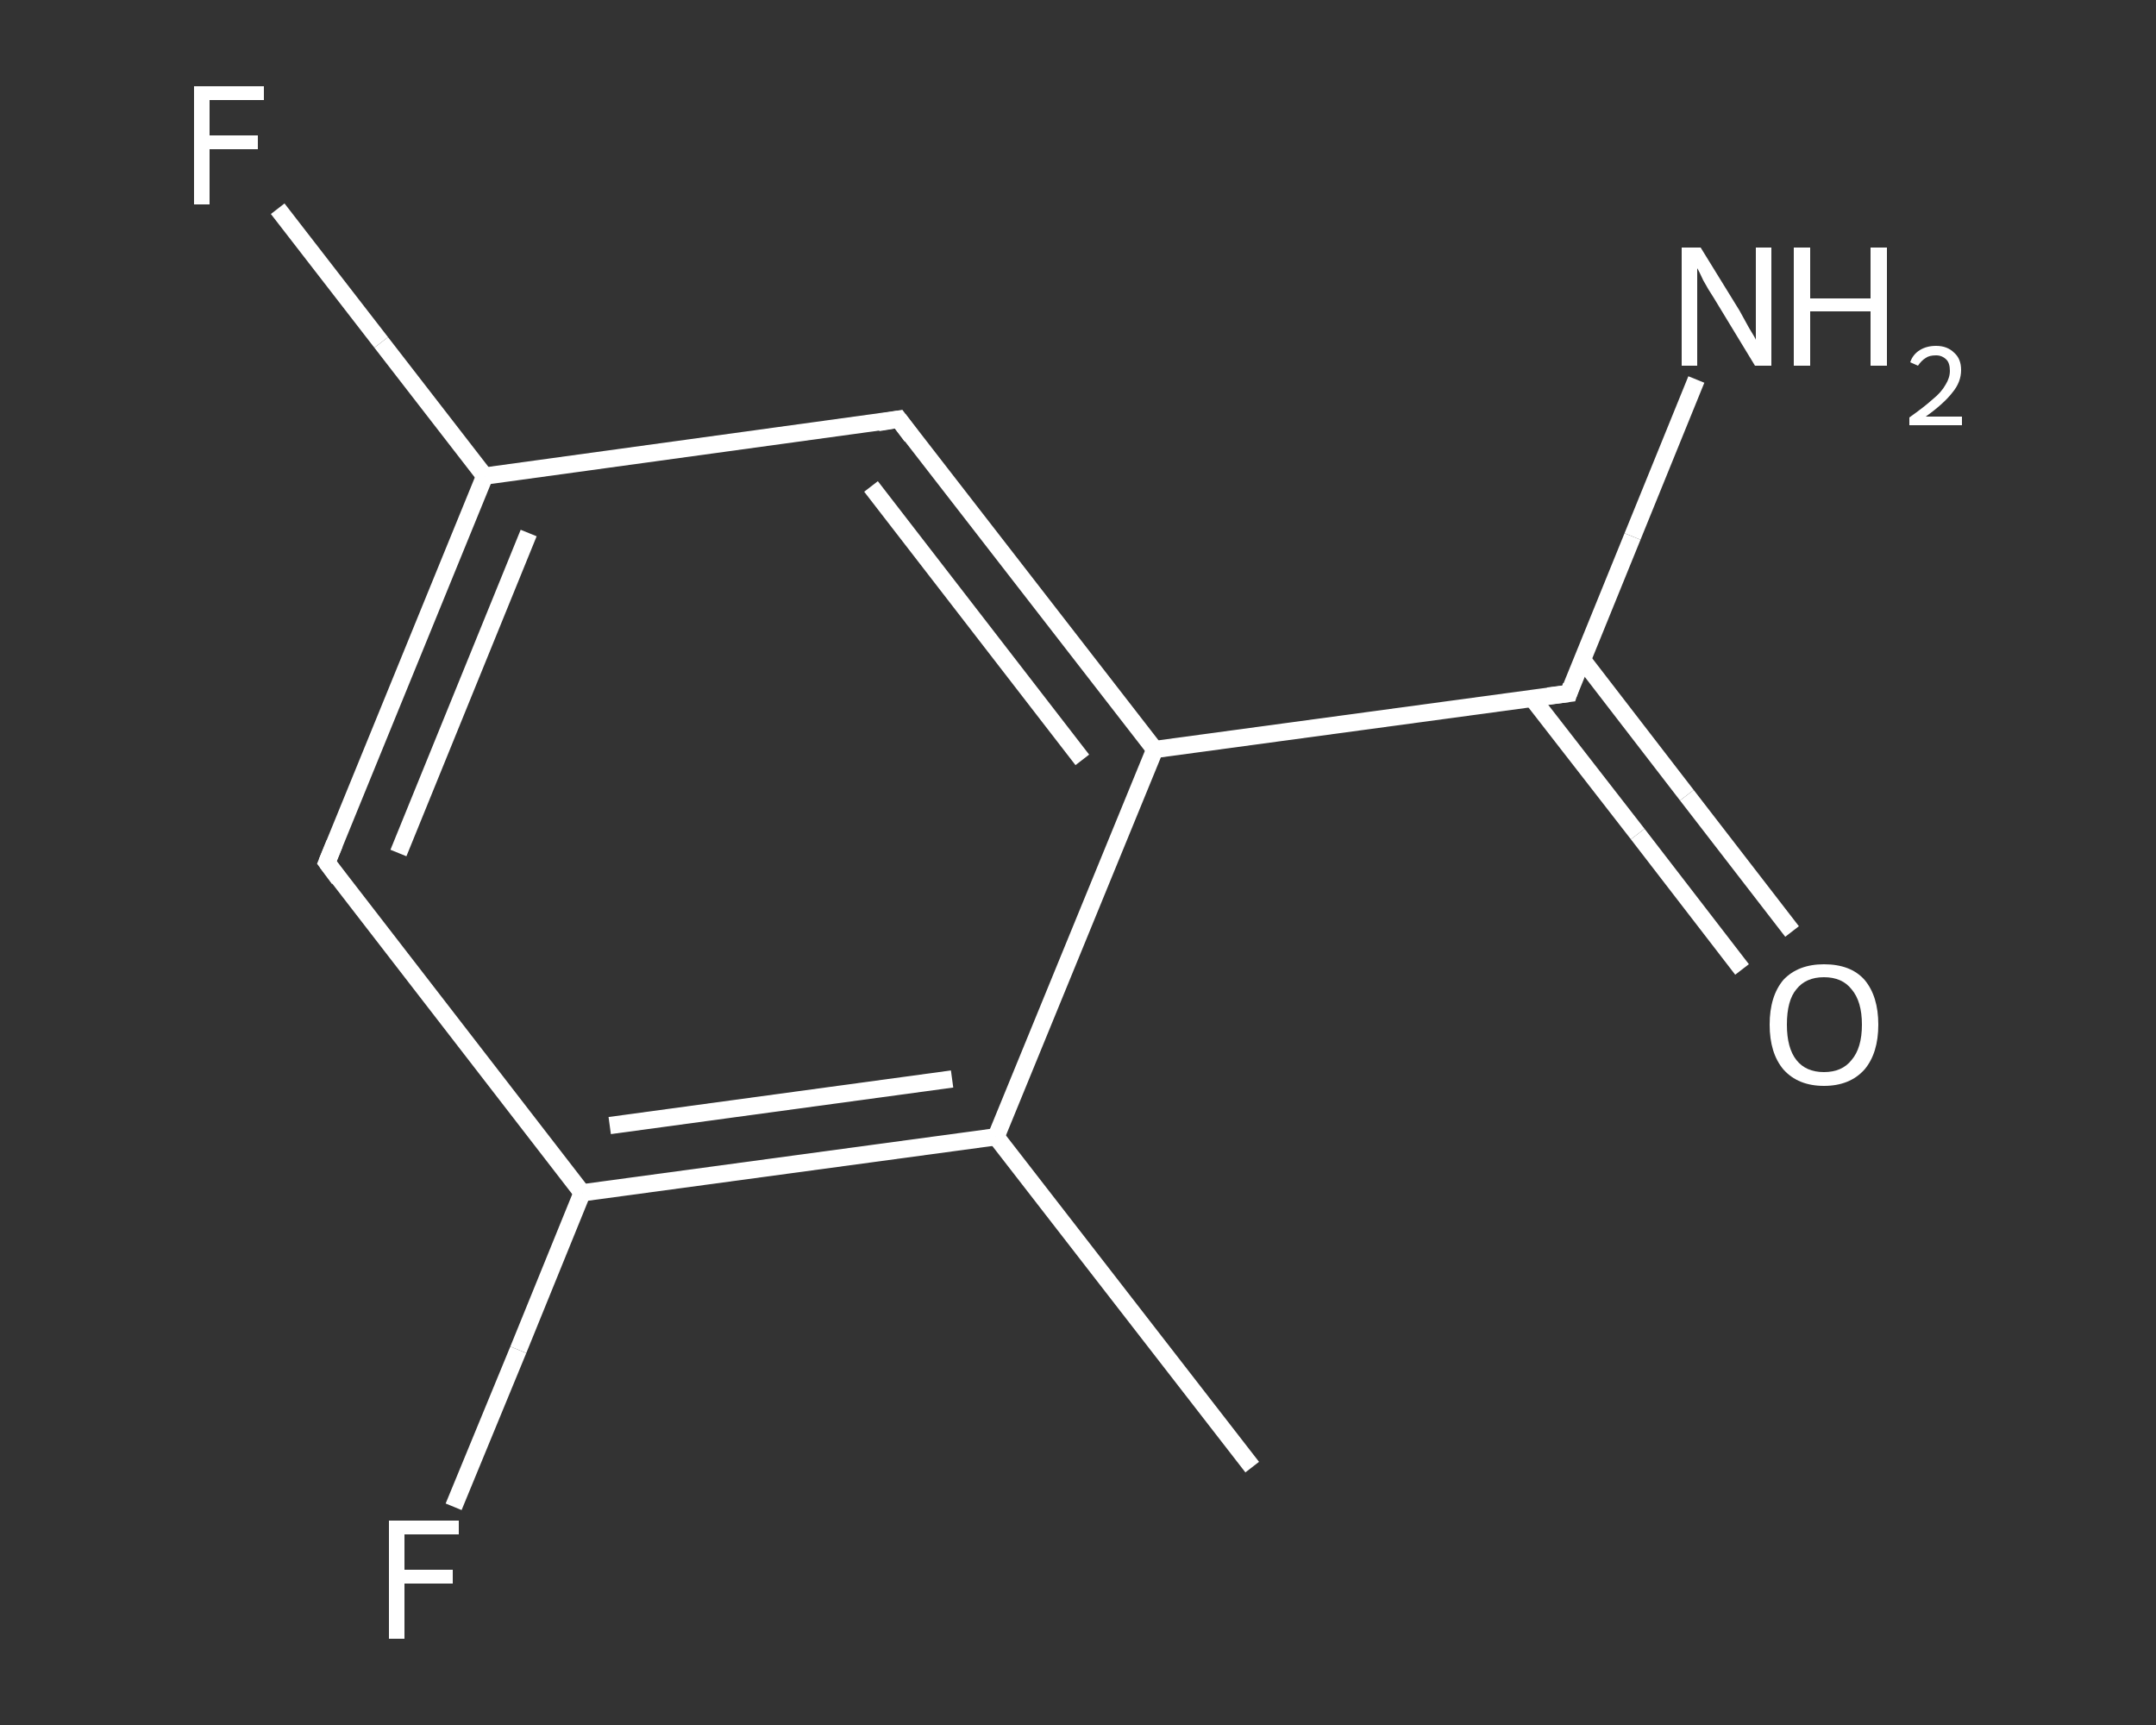 <?xml version='1.0' encoding='iso-8859-1'?>
<svg version='1.1' baseProfile='full'
              xmlns='http://www.w3.org/2000/svg'
                      xmlns:rdkit='http://www.rdkit.org/xml'
                      xmlns:xlink='http://www.w3.org/1999/xlink'
                  xml:space='preserve'
width='250px' height='200px' viewBox='0 0 250 200'>
<rect x="0" y="0" width="250" height="200" fill="#333333" stroke="none"/>
<!-- END OF HEADER -->
<rect style='opacity:1.0;fill:transparent;stroke:none' width='250.0' height='200.0' x='0.0' y='0.0'> </rect>
<path class='bond-0 atom-0 atom-1' d='M 145.2,170.1 L 115.5,131.8' style='fill:none;fill-rule:evenodd;stroke:#FFFFFF;stroke-width:2.0px;stroke-linecap:butt;stroke-linejoin:miter;stroke-opacity:1' />
<path class='bond-1 atom-1 atom-2' d='M 115.5,131.8 L 67.5,138.3' style='fill:none;fill-rule:evenodd;stroke:#FFFFFF;stroke-width:2.0px;stroke-linecap:butt;stroke-linejoin:miter;stroke-opacity:1' />
<path class='bond-1 atom-1 atom-2' d='M 110.4,125.1 L 70.7,130.5' style='fill:none;fill-rule:evenodd;stroke:#FFFFFF;stroke-width:2.0px;stroke-linecap:butt;stroke-linejoin:miter;stroke-opacity:1' />
<path class='bond-2 atom-2 atom-3' d='M 67.5,138.3 L 60.1,156.5' style='fill:none;fill-rule:evenodd;stroke:#FFFFFF;stroke-width:2.0px;stroke-linecap:butt;stroke-linejoin:miter;stroke-opacity:1' />
<path class='bond-2 atom-2 atom-3' d='M 60.1,156.5 L 52.6,174.7' style='fill:none;fill-rule:evenodd;stroke:#FFFFFF;stroke-width:2.0px;stroke-linecap:butt;stroke-linejoin:miter;stroke-opacity:1' />
<path class='bond-3 atom-2 atom-4' d='M 67.5,138.3 L 37.9,100.0' style='fill:none;fill-rule:evenodd;stroke:#FFFFFF;stroke-width:2.0px;stroke-linecap:butt;stroke-linejoin:miter;stroke-opacity:1' />
<path class='bond-4 atom-4 atom-5' d='M 37.9,100.0 L 56.2,55.2' style='fill:none;fill-rule:evenodd;stroke:#FFFFFF;stroke-width:2.0px;stroke-linecap:butt;stroke-linejoin:miter;stroke-opacity:1' />
<path class='bond-4 atom-4 atom-5' d='M 46.2,98.9 L 61.3,61.8' style='fill:none;fill-rule:evenodd;stroke:#FFFFFF;stroke-width:2.0px;stroke-linecap:butt;stroke-linejoin:miter;stroke-opacity:1' />
<path class='bond-5 atom-5 atom-6' d='M 56.2,55.2 L 44.2,39.7' style='fill:none;fill-rule:evenodd;stroke:#FFFFFF;stroke-width:2.0px;stroke-linecap:butt;stroke-linejoin:miter;stroke-opacity:1' />
<path class='bond-5 atom-5 atom-6' d='M 44.2,39.7 L 32.2,24.2' style='fill:none;fill-rule:evenodd;stroke:#FFFFFF;stroke-width:2.0px;stroke-linecap:butt;stroke-linejoin:miter;stroke-opacity:1' />
<path class='bond-6 atom-5 atom-7' d='M 56.2,55.2 L 104.2,48.6' style='fill:none;fill-rule:evenodd;stroke:#FFFFFF;stroke-width:2.0px;stroke-linecap:butt;stroke-linejoin:miter;stroke-opacity:1' />
<path class='bond-7 atom-7 atom-8' d='M 104.2,48.6 L 133.9,86.9' style='fill:none;fill-rule:evenodd;stroke:#FFFFFF;stroke-width:2.0px;stroke-linecap:butt;stroke-linejoin:miter;stroke-opacity:1' />
<path class='bond-7 atom-7 atom-8' d='M 101.0,56.4 L 125.5,88.1' style='fill:none;fill-rule:evenodd;stroke:#FFFFFF;stroke-width:2.0px;stroke-linecap:butt;stroke-linejoin:miter;stroke-opacity:1' />
<path class='bond-8 atom-8 atom-9' d='M 133.9,86.9 L 181.9,80.4' style='fill:none;fill-rule:evenodd;stroke:#FFFFFF;stroke-width:2.0px;stroke-linecap:butt;stroke-linejoin:miter;stroke-opacity:1' />
<path class='bond-9 atom-9 atom-10' d='M 181.9,80.4 L 189.3,62.2' style='fill:none;fill-rule:evenodd;stroke:#FFFFFF;stroke-width:2.0px;stroke-linecap:butt;stroke-linejoin:miter;stroke-opacity:1' />
<path class='bond-9 atom-9 atom-10' d='M 189.3,62.2 L 196.7,44.0' style='fill:none;fill-rule:evenodd;stroke:#FFFFFF;stroke-width:2.0px;stroke-linecap:butt;stroke-linejoin:miter;stroke-opacity:1' />
<path class='bond-10 atom-9 atom-11' d='M 177.7,81.0 L 189.9,96.7' style='fill:none;fill-rule:evenodd;stroke:#FFFFFF;stroke-width:2.0px;stroke-linecap:butt;stroke-linejoin:miter;stroke-opacity:1' />
<path class='bond-10 atom-9 atom-11' d='M 189.9,96.7 L 202.0,112.4' style='fill:none;fill-rule:evenodd;stroke:#FFFFFF;stroke-width:2.0px;stroke-linecap:butt;stroke-linejoin:miter;stroke-opacity:1' />
<path class='bond-10 atom-9 atom-11' d='M 183.5,76.5 L 195.6,92.2' style='fill:none;fill-rule:evenodd;stroke:#FFFFFF;stroke-width:2.0px;stroke-linecap:butt;stroke-linejoin:miter;stroke-opacity:1' />
<path class='bond-10 atom-9 atom-11' d='M 195.6,92.2 L 207.8,108.0' style='fill:none;fill-rule:evenodd;stroke:#FFFFFF;stroke-width:2.0px;stroke-linecap:butt;stroke-linejoin:miter;stroke-opacity:1' />
<path class='bond-11 atom-8 atom-1' d='M 133.9,86.9 L 115.5,131.8' style='fill:none;fill-rule:evenodd;stroke:#FFFFFF;stroke-width:2.0px;stroke-linecap:butt;stroke-linejoin:miter;stroke-opacity:1' />
<path d='M 39.3,101.9 L 37.9,100.0 L 38.8,97.8' style='fill:none;stroke:#FFFFFF;stroke-width:2.0px;stroke-linecap:butt;stroke-linejoin:miter;stroke-opacity:1;' />
<path d='M 101.8,49.0 L 104.2,48.6 L 105.7,50.6' style='fill:none;stroke:#FFFFFF;stroke-width:2.0px;stroke-linecap:butt;stroke-linejoin:miter;stroke-opacity:1;' />
<path d='M 179.5,80.7 L 181.9,80.4 L 182.2,79.5' style='fill:none;stroke:#FFFFFF;stroke-width:2.0px;stroke-linecap:butt;stroke-linejoin:miter;stroke-opacity:1;' />
<path class='atom-3' d='M 45.1 176.3
L 53.2 176.3
L 53.2 177.9
L 46.9 177.9
L 46.9 182.0
L 52.5 182.0
L 52.5 183.6
L 46.9 183.6
L 46.9 190.0
L 45.1 190.0
L 45.1 176.3
' fill='#FFFFFF'/>
<path class='atom-6' d='M 22.5 10.0
L 30.6 10.0
L 30.6 11.6
L 24.3 11.6
L 24.3 15.7
L 29.9 15.7
L 29.9 17.3
L 24.3 17.3
L 24.3 23.7
L 22.5 23.7
L 22.5 10.0
' fill='#FFFFFF'/>
<path class='atom-10' d='M 197.2 28.7
L 201.7 36.0
Q 202.1 36.7, 202.8 38.0
Q 203.6 39.3, 203.6 39.4
L 203.6 28.7
L 205.4 28.7
L 205.4 42.4
L 203.5 42.4
L 198.7 34.5
Q 198.1 33.6, 197.5 32.5
Q 197.0 31.4, 196.8 31.1
L 196.8 42.4
L 195.0 42.4
L 195.0 28.7
L 197.2 28.7
' fill='#FFFFFF'/>
<path class='atom-10' d='M 208.0 28.7
L 209.9 28.7
L 209.9 34.6
L 216.9 34.6
L 216.9 28.7
L 218.8 28.7
L 218.8 42.4
L 216.9 42.4
L 216.9 36.1
L 209.9 36.1
L 209.9 42.4
L 208.0 42.4
L 208.0 28.7
' fill='#FFFFFF'/>
<path class='atom-10' d='M 221.5 42.0
Q 221.8 41.1, 222.6 40.6
Q 223.4 40.1, 224.5 40.1
Q 225.8 40.1, 226.6 40.9
Q 227.4 41.6, 227.4 42.9
Q 227.4 44.3, 226.4 45.5
Q 225.4 46.8, 223.3 48.3
L 227.5 48.3
L 227.5 49.3
L 221.4 49.3
L 221.4 48.4
Q 223.1 47.2, 224.1 46.3
Q 225.1 45.5, 225.6 44.6
Q 226.1 43.8, 226.1 43.0
Q 226.1 42.1, 225.7 41.7
Q 225.2 41.2, 224.5 41.2
Q 223.7 41.2, 223.3 41.5
Q 222.8 41.8, 222.4 42.4
L 221.5 42.0
' fill='#FFFFFF'/>
<path class='atom-11' d='M 205.2 118.8
Q 205.2 115.5, 206.8 113.6
Q 208.5 111.8, 211.5 111.8
Q 214.6 111.8, 216.2 113.6
Q 217.8 115.5, 217.8 118.8
Q 217.8 122.1, 216.2 124.0
Q 214.5 125.9, 211.5 125.9
Q 208.5 125.9, 206.8 124.0
Q 205.2 122.1, 205.2 118.8
M 211.5 124.3
Q 213.6 124.3, 214.7 122.9
Q 215.9 121.5, 215.9 118.8
Q 215.9 116.1, 214.7 114.7
Q 213.6 113.3, 211.5 113.3
Q 209.4 113.3, 208.3 114.7
Q 207.2 116.0, 207.2 118.8
Q 207.2 121.5, 208.3 122.9
Q 209.4 124.3, 211.5 124.3
' fill='#FFFFFF'/>
</svg>
